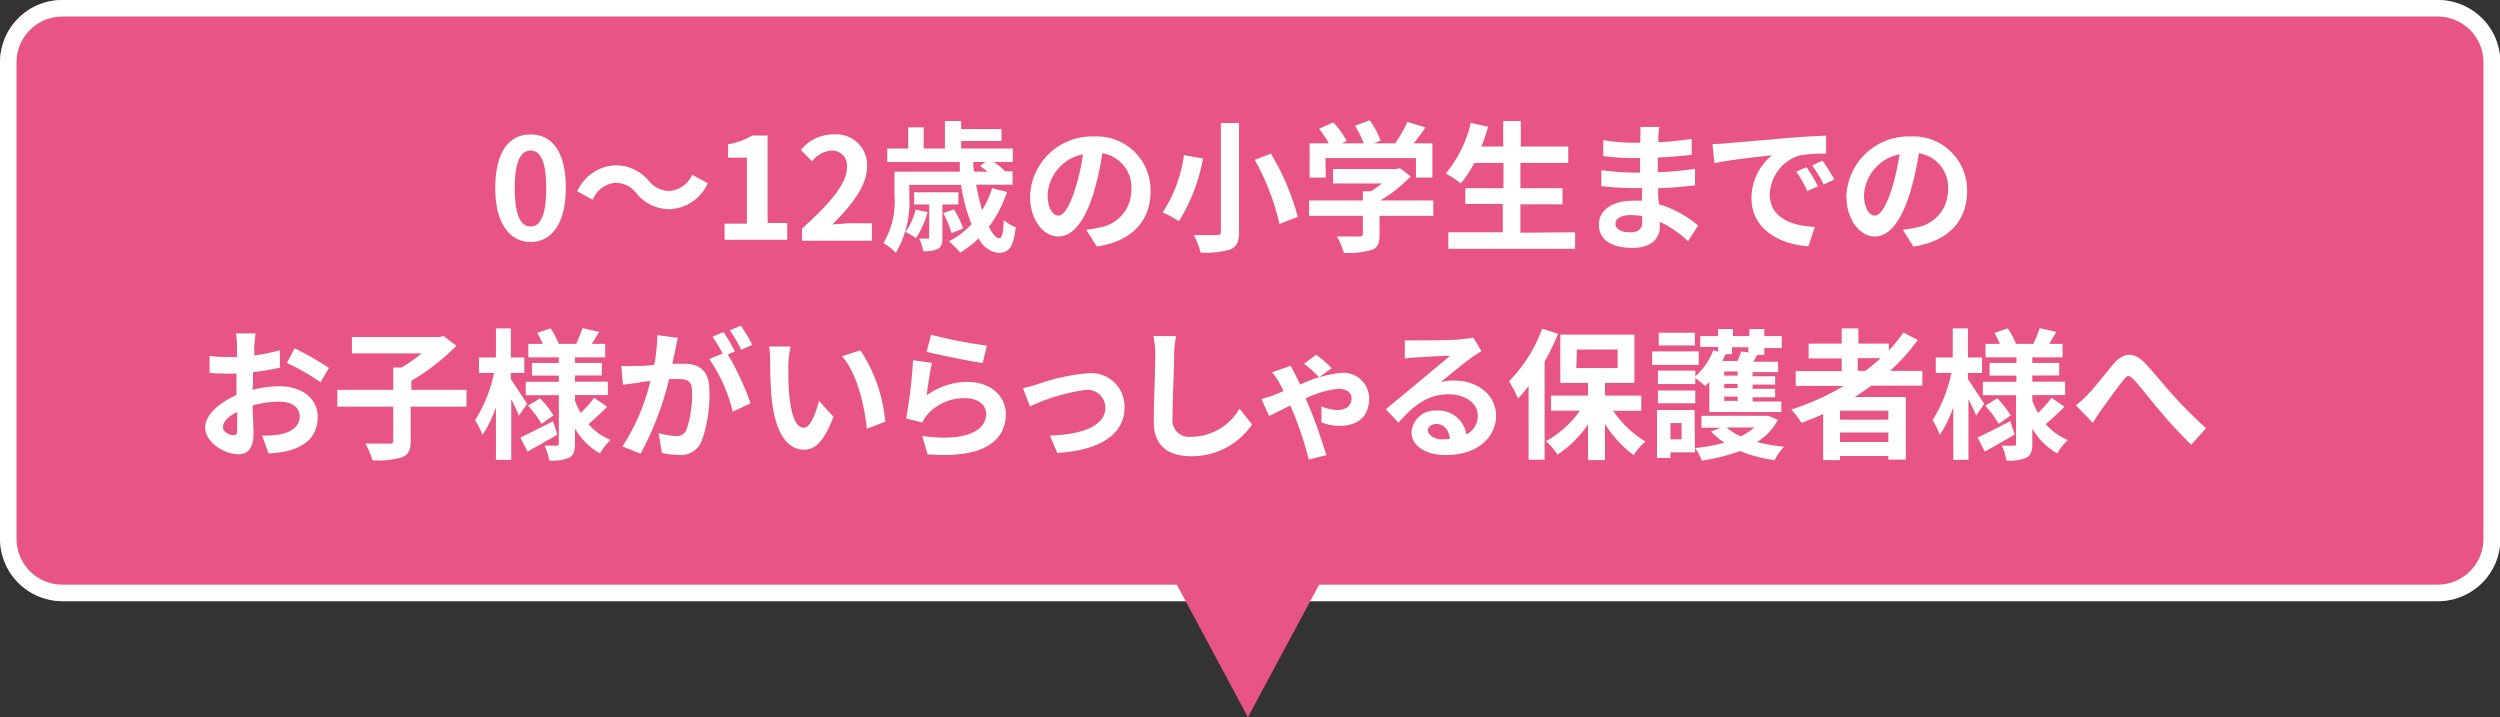 <svg xmlns="http://www.w3.org/2000/svg" viewBox="0 0 185.97 53.35"><rect x="0" y="0" width="185.97" height="53.35" fill="#333333" stroke="none"/><defs><style>.cls-1{fill:#e85485;}.cls-2{fill:#fff;}.cls-3{isolation:isolate;}</style></defs><g id="レイヤー_2" data-name="レイヤー 2"><g id="レイヤー_1-2" data-name="レイヤー 1"><g id="グループ_551" data-name="グループ 551"><g id="長方形_82" data-name="長方形 82"><rect class="cls-1" width="185.97" height="44.72" rx="4.63"/><path class="cls-2" d="M181.34,44.72H4.63A4.64,4.64,0,0,1,0,40.09V4.63A4.64,4.64,0,0,1,4.63,0H181.34A4.64,4.64,0,0,1,186,4.63V40.09A4.64,4.64,0,0,1,181.34,44.72ZM4.63,1.23a3.41,3.41,0,0,0-3.4,3.4V40.09a3.41,3.41,0,0,0,3.4,3.4H181.34a3.41,3.41,0,0,0,3.4-3.4V4.63a3.41,3.41,0,0,0-3.4-3.4Z"/></g><g id="_0_12歳の小学生までの_お子様がいらっしゃる保護者様へ" data-name=" 0 12歳の小学生までの お子様がいらっしゃる保護者様へ" class="cls-3"><g class="cls-3"><path class="cls-2" d="M36.84,14c0-2.69,1-4,2.63-4s2.62,1.32,2.62,4S41,18,39.47,18,36.84,16.65,36.84,14Zm3.79,0c0-2.17-.5-2.8-1.16-2.8s-1.18.63-1.18,2.8.51,2.85,1.18,2.85S40.63,16.16,40.63,14Z"/><path class="cls-2" d="M47.32,14.35a1.93,1.93,0,0,0-1.56-.75,2,2,0,0,0-1.67,1.26l-1.15-.63a3.24,3.24,0,0,1,2.85-1.93,3.17,3.17,0,0,1,2.47,1.15,2,2,0,0,0,1.57.76A2.05,2.05,0,0,0,51.49,13l1.16.63a3.25,3.25,0,0,1-2.86,1.93A3.16,3.16,0,0,1,47.32,14.35Z"/><path class="cls-2" d="M53.9,16.64h1.66V11.73h-1.4v-1a5.18,5.18,0,0,0,1.8-.65H57.1v6.51h1.46v1.25H53.9Z"/><path class="cls-2" d="M59.66,17C61.77,15.11,63,13.65,63,12.46a1.11,1.11,0,0,0-1.17-1.26,2,2,0,0,0-1.42.8l-.84-.84A3.12,3.12,0,0,1,62.05,10a2.28,2.28,0,0,1,2.45,2.39c0,1.41-1.17,2.92-2.58,4.3.38,0,.9-.08,1.26-.08h1.68v1.3h-5.2Z"/><path class="cls-2" d="M74.91,14.28a9.08,9.08,0,0,1-1.35,2.59c.28.54.55.85.77.85s.3-.42.34-1.35a3.17,3.17,0,0,0,.89.54c-.17,1.53-.54,1.9-1.31,1.9a1.89,1.89,0,0,1-1.45-1.08,7.62,7.62,0,0,1-1.37,1.06,8.32,8.32,0,0,0-.84-.84,6.31,6.31,0,0,0,1.68-1.27,12.74,12.74,0,0,1-.78-2.93H67.64v.82a7.47,7.47,0,0,1-1,4.24,3.8,3.8,0,0,0-.93-.72,6,6,0,0,0,.83-3.53V12.77h4.86c0-.24,0-.48,0-.72H66v-1h1.56V9.47h1.15v1.58h1.58V9h1.21V9.6h3v.89h-3v.56h3.84v1H73.94a6.44,6.44,0,0,1,.83.69l0,0h.55v1H72.61a18.2,18.2,0,0,0,.45,1.89A6.57,6.57,0,0,0,73.8,14ZM69,15.78a6.69,6.69,0,0,1-.87,1.94,4.61,4.61,0,0,0-.78-.47,4.52,4.52,0,0,0,.76-1.66Zm1.1-.57v2.46c0,.44-.06.69-.34.84a2.11,2.11,0,0,1-1.08.17,3.75,3.75,0,0,0-.3-.93H69c.1,0,.12,0,.12-.12V15.21H68V14.3h3.29v.91Zm.68,2.13a7.57,7.57,0,0,0-.61-1.49l.79-.28A7.31,7.31,0,0,1,71.65,17Zm1.62-5.29c0,.24,0,.48.06.72h1c-.19-.16-.39-.31-.55-.43l.39-.29Z"/><path class="cls-2" d="M80.8,17.09a8,8,0,0,0,1-.17,2.81,2.81,0,0,0,2.36-2.78A2.57,2.57,0,0,0,82,11.4a22.11,22.11,0,0,1-.61,2.82c-.62,2.09-1.52,3.37-2.66,3.37s-2.11-1.26-2.11-3a4.62,4.62,0,0,1,4.78-4.44,4,4,0,0,1,4.19,4.06c0,2.18-1.34,3.73-4,4.13ZM80,14a16.27,16.27,0,0,0,.56-2.52,3.26,3.26,0,0,0-2.63,3c0,1.05.42,1.56.81,1.56S79.57,15.35,80,14Z"/><path class="cls-2" d="M89.49,11.79a13.24,13.24,0,0,1-1.79,4.66,10.93,10.93,0,0,0-1.21-.65,10.25,10.25,0,0,0,1.58-4.26Zm2.68-2.64v8.09c0,.76-.18,1.11-.64,1.31a6.39,6.39,0,0,1-2.22.24,5.91,5.91,0,0,0-.5-1.3c.68,0,1.46,0,1.69,0s.32-.07.32-.27V9.15Zm2.37,2.28a18.27,18.27,0,0,1,2,4.7l-1.36.53a18,18,0,0,0-1.84-4.77Z"/><path class="cls-2" d="M106.62,16.06h-4v1.4c0,.65-.14,1-.65,1.15a6.27,6.27,0,0,1-2,.2,5.89,5.89,0,0,0-.52-1.22c.67,0,1.45,0,1.66,0s.27-.05.27-.19V16.06h-4V14.91h4v-.68h.6a7.5,7.5,0,0,0,.81-.58H99.16V12.57h4.71l.27-.06.79.61a10.14,10.14,0,0,1-2.25,1.79h3.94Zm-8-2.85H97.42V10.66h1.43a8.92,8.92,0,0,0-.73-1.08l1.06-.47a5.75,5.75,0,0,1,1,1.38l-.38.17h1.65a7.66,7.66,0,0,0-.66-1.31l1.1-.4a6.23,6.23,0,0,1,.81,1.51l-.5.2h1.58a8.61,8.61,0,0,0,.91-1.59l1.35.41c-.28.41-.59.82-.88,1.18h1.39v2.55h-1.22V11.76H98.6Z"/><path class="cls-2" d="M117.17,17.28v1.23h-9.43V17.28h4.05V15.17H109V14h2.84V12.12h-2.17a8.67,8.67,0,0,1-1,1.52,9,9,0,0,0-1.12-.74,9,9,0,0,0,1.86-3.76l1.29.29c-.15.5-.32,1-.5,1.47h1.62V9h1.31V10.9h3.53v1.22H113.1V14h3.13v1.2H113.1v2.11Z"/><path class="cls-2" d="M125.57,17.94a8.1,8.1,0,0,0-2.1-1.44c0,.14,0,.27,0,.37,0,.89-.67,1.57-2,1.57-1.65,0-2.53-.63-2.53-1.73s1-1.78,2.57-1.78c.22,0,.43,0,.64,0,0-.31,0-.64,0-.94h-.53a24.63,24.63,0,0,1-2.5-.14V12.66a19.77,19.77,0,0,0,2.51.18H122V11.76h-.49a18,18,0,0,1-2.25-.15V10.42a13.25,13.25,0,0,0,2.25.2h.51v-.47a4.31,4.31,0,0,0,0-.71h1.42a5.09,5.09,0,0,0-.08.73v.41a22.89,22.89,0,0,0,2.48-.25l0,1.19c-.68.07-1.52.15-2.52.2V12.8c1,0,1.92-.13,2.77-.24v1.23c-.93.1-1.74.18-2.75.21,0,.39,0,.81.08,1.2a8,8,0,0,1,2.9,1.58Zm-3.42-1.87a5.85,5.85,0,0,0-.85-.07c-.74,0-1.13.28-1.13.64s.36.64,1.08.64c.55,0,.91-.17.91-.77C122.16,16.4,122.16,16.25,122.15,16.07Z"/><path class="cls-2" d="M128.42,10.66l4.49-.39c1.07-.09,2.2-.15,2.93-.18v1.34a10.41,10.41,0,0,0-2,.14,3.13,3.13,0,0,0-2.19,2.9c0,1.71,1.59,2.33,3.35,2.41l-.48,1.44c-2.18-.14-4.23-1.31-4.23-3.57a4.11,4.11,0,0,1,1.53-3.2c-.91.1-3.09.33-4.29.59l-.14-1.42C127.82,10.71,128.22,10.68,128.42,10.66Zm6.81,3.2-.79.36a8.81,8.81,0,0,0-.82-1.46l.77-.32A11.78,11.78,0,0,1,135.23,13.86Zm1.22-.51-.79.38a8.5,8.5,0,0,0-.86-1.42l.77-.36C135.83,12.32,136.23,12.94,136.45,13.35Z"/><path class="cls-2" d="M141.55,17.09a7.42,7.42,0,0,0,1-.17,2.81,2.81,0,0,0,2.36-2.78,2.57,2.57,0,0,0-2.17-2.74,22.22,22.22,0,0,1-.62,2.82c-.62,2.09-1.52,3.37-2.65,3.37s-2.12-1.26-2.12-3a4.63,4.63,0,0,1,4.78-4.44,4,4,0,0,1,4.2,4.06c0,2.18-1.35,3.73-4,4.13ZM140.74,14a17.52,17.52,0,0,0,.56-2.52,3.27,3.27,0,0,0-2.64,3c0,1.05.42,1.56.81,1.56S140.32,15.35,140.74,14Z"/></g><g class="cls-3"><path class="cls-2" d="M18.78,29a8.44,8.44,0,0,1,2-.27c1.59,0,2.85.85,2.85,2.27,0,1.23-.64,2.15-2.29,2.56a8.85,8.85,0,0,1-1.36.17l-.48-1.33a7.2,7.2,0,0,0,1.28-.08c.83-.14,1.51-.57,1.51-1.33s-.63-1.11-1.54-1.11a7.35,7.35,0,0,0-1.95.28c0,.83.06,1.63.06,2,0,1.29-.47,1.63-1.15,1.63-1,0-2.45-.87-2.45-2,0-.91,1.06-1.85,2.33-2.4,0-.24,0-.48,0-.73v-.87l-.56,0c-.47,0-1,0-1.44-.06l0-1.26a10.45,10.45,0,0,0,1.44.09l.6,0c0-.37,0-.67,0-.85a8.42,8.42,0,0,0-.07-.91H19c0,.18-.06.64-.08.9s0,.48,0,.74a13,13,0,0,0,1.9-.39l0,1.3a18,18,0,0,1-2,.33c0,.31,0,.63,0,.93Zm-1.14,2.91c0-.26,0-.73,0-1.27-.64.32-1.06.75-1.06,1.12s.48.61.76.61S17.64,32.28,17.64,31.92Zm4.28-6a23.12,23.12,0,0,1,2.55,1.46l-.63,1.06A16.59,16.59,0,0,0,21.34,27Z"/><path class="cls-2" d="M34.7,30.25H30.55v2.51c0,.73-.16,1.06-.66,1.26a6.18,6.18,0,0,1-2.18.22A6,6,0,0,0,27.18,33c.73,0,1.53,0,1.77,0s.3,0,.3-.24V30.25H25.09V29h4.16V27.34h.62a12.2,12.2,0,0,0,1.5-1.05H26.18V25.07h6.49L33,25l.95.72a16.42,16.42,0,0,1-3.35,2.61V29H34.7Z"/><path class="cls-2" d="M38.6,30.92c-.12-.31-.34-.78-.57-1.23v4.52H36.89V30.29a8.43,8.43,0,0,1-1,2.06,6.64,6.64,0,0,0-.55-1.1,10.28,10.28,0,0,0,1.41-3.51H35.63V26.59h1.26V24.43H38v2.16h1v1.15H38v.46c.28.39,1,1.54,1.21,1.83Zm2.86,1.41c-.73.43-1.55.89-2.22,1.26l-.53-1.05c.62-.28,1.54-.75,2.43-1.21Zm3.71-2.07c-.45.45-1,.95-1.39,1.29a4.32,4.32,0,0,0,1.64,1.18,4.36,4.36,0,0,0-.79,1,5.07,5.07,0,0,1-1.86-1.85V33c0,.57-.1.86-.44,1.05a3.33,3.33,0,0,1-1.48.21,4.07,4.07,0,0,0-.34-1.11c.36,0,.77,0,.89,0s.17,0,.17-.18V29.4H39.11v-1h2.46v-.46h-2V27h2v-.42H39.3v-1h1.07a5.7,5.7,0,0,0-.41-.82l1-.33a5.8,5.8,0,0,1,.6,1.15h1.3a11.91,11.91,0,0,0,.47-1.17l1.24.28c-.19.31-.38.63-.55.89h1v1H42.77V27h2v.93h-2v.46h2.45v1H42.77v.41a7,7,0,0,0,.43.92,8.6,8.6,0,0,0,1-1.13Zm-5-.63a7.09,7.09,0,0,1,1,1.27l-.89.63a7.29,7.29,0,0,0-1-1.35Z"/><path class="cls-2" d="M50.42,25.13c-.06.27-.13.6-.18.86s-.15.69-.22,1.07l.87,0c1.1,0,1.88.49,1.88,2a10.11,10.11,0,0,1-.59,3.78,1.66,1.66,0,0,1-1.71,1,6.19,6.19,0,0,1-1.24-.15L49,32.22a6.48,6.48,0,0,0,1.28.22.78.78,0,0,0,.78-.45,8,8,0,0,0,.42-2.84c0-.83-.36-.95-1-.95l-.71,0a22.62,22.62,0,0,1-2.12,5.55l-1.35-.54a15.42,15.42,0,0,0,2.08-4.86c-.36,0-.69.08-.89.12l-1.15.15-.12-1.4a10.28,10.28,0,0,0,1.11,0c.32,0,.81,0,1.34-.09a12,12,0,0,0,.22-2.2Zm3.72,1.24A20.11,20.11,0,0,1,55.83,30l-1.32.62a11.79,11.79,0,0,0-1.75-3.91l1-.41A11,11,0,0,0,53,25.05l.83-.35c.26.39.63,1.05.84,1.44Zm1-.35a11,11,0,0,0-.85-1.45l.82-.34a11.07,11.07,0,0,1,.85,1.42Z"/><path class="cls-2" d="M58.64,27.1c0,.67,0,1.46.06,2.2.15,1.5.46,2.52,1.11,2.52.5,0,.91-1.22,1.11-2L62,31c-.69,1.81-1.34,2.45-2.18,2.45-1.13,0-2.12-1-2.42-3.82-.09-1-.11-2.16-.11-2.8a5.48,5.48,0,0,0-.08-1.05l1.6,0A7.59,7.59,0,0,0,58.64,27.1Zm7.21,4.27-1.37.52c-.16-1.66-.71-4.11-1.84-5.39L64,26.06A11.32,11.32,0,0,1,65.85,31.37Z"/><path class="cls-2" d="M68.94,29.41a5.1,5.1,0,0,1,3-1c1.82,0,2.88,1.12,2.88,2.38,0,1.9-1.5,3.36-5.82,3l-.4-1.36c3.12.44,4.76-.33,4.76-1.65,0-.67-.63-1.16-1.55-1.16A3.66,3.66,0,0,0,69,30.82a2.38,2.38,0,0,0-.39.61l-1.2-.3a37.1,37.1,0,0,0,.51-4.33l1.41.19C69.19,27.56,69,28.81,68.94,29.41Zm.32-4.51a34.84,34.84,0,0,0,4.15.81L73.1,27c-1-.14-3.37-.62-4.17-.83Z"/><path class="cls-2" d="M77.19,28.58a14.81,14.81,0,0,1,3.72-.81,2.48,2.48,0,0,1,2.74,2.55c0,1.88-1.65,3.17-5,3.37l-.55-1.29c2.36-.07,4.13-.69,4.13-2.1A1.34,1.34,0,0,0,80.79,29a14.3,14.3,0,0,0-4.17,1.23l-.53-1.36A9.27,9.27,0,0,0,77.19,28.58Z"/><path class="cls-2" d="M87.48,25a9.49,9.49,0,0,0-.14,1.38c0,1.11-.12,3.44-.12,4.73a1.24,1.24,0,0,0,1.42,1.38A4.15,4.15,0,0,0,92.2,30.4l.94,1.17a5.42,5.42,0,0,1-4.51,2.37c-1.7,0-2.8-.75-2.8-2.52,0-1.39.11-4.12.11-5A6.88,6.88,0,0,0,85.8,25Z"/><path class="cls-2" d="M96,27.21c.11.18.24.45.32.6s.25.49.4.8a9,9,0,0,1,2.94-.86,1.92,1.92,0,0,1,2.19,1.85c0,1.28-.71,2.08-2.25,2.08a3.7,3.7,0,0,1-1.3-.26l0-1.19a3.24,3.24,0,0,0,1.17.27c.72,0,1.07-.36,1.07-.89,0-.35-.31-.69-1-.69a7.22,7.22,0,0,0-2.42.72c.1.22.19.42.26.6.4.91,1,2.7,1.29,3.62l-1.31.32a27.69,27.69,0,0,0-1.13-3.44c-.08-.18-.16-.38-.24-.58-.71.34-1.29.65-1.58.78l-.58-1.26c.38-.1.78-.23.92-.28l.73-.31c-.12-.26-.25-.49-.35-.67a4.83,4.83,0,0,0-.51-.72Zm2.12.85a7.68,7.68,0,0,0-1.12-1l.91-.67a8.27,8.27,0,0,1,1.15,1Z"/><path class="cls-2" d="M110.2,26.12c-.25.15-.49.31-.72.47-.56.39-1.65,1.31-2.3,1.83a3.66,3.66,0,0,1,1-.11c1.77,0,3.11,1.1,3.11,2.61s-1.25,2.93-3.76,2.93c-1.44,0-2.53-.66-2.53-1.7a1.74,1.74,0,0,1,1.86-1.61,2.1,2.1,0,0,1,2.22,1.77,1.51,1.51,0,0,0,.85-1.41c0-.94-1-1.57-2.15-1.57-1.6,0-2.64.85-3.75,2.11l-.94-1c.73-.6,2-1.66,2.6-2.16s1.66-1.36,2.17-1.81c-.53,0-2,.08-2.51.12a7.44,7.44,0,0,0-.85.08l0-1.35c.3,0,.65,0,.95,0,.54,0,2.76,0,3.35-.1a4.92,4.92,0,0,0,.8-.11Zm-2.35,6.53c-.06-.67-.45-1.11-1-1.11-.38,0-.64.23-.64.49s.44.65,1,.65A5.79,5.79,0,0,0,107.85,32.65Z"/><path class="cls-2" d="M115.9,24.83a16.67,16.67,0,0,1-1,2.06V34.2h-1.19V28.72c-.26.33-.52.65-.79.93a8.26,8.26,0,0,0-.67-1.28,11,11,0,0,0,2.47-3.92ZM120,30.56a7.91,7.91,0,0,0,2.4,2.29,4.85,4.85,0,0,0-.88,1,8.4,8.4,0,0,1-2.13-2.32v2.7h-1.26V31.57a8.36,8.36,0,0,1-2.27,2.25,4.71,4.71,0,0,0-.86-1,7.6,7.6,0,0,0,2.53-2.27h-2.15V29.43h2.75v-.95h-2.06V24.89h5.51v3.59h-2.19v.95h2.7v1.13Zm-2.74-3.18h3.07V26H117.3Z"/><path class="cls-2" d="M126.36,27.14H122.9v-1h3.46Zm-.27,6.51h-1.83v.42h-1V30.5h2.79Zm1.06-5.25c-.11.12-.2.22-.31.32a8.1,8.1,0,0,0-.73-.61v.46h-2.78v-1h2.78V28a5.12,5.12,0,0,0,1.34-1.94l.35.1v-.35h-1.32V25h1.32v-.52h1.11V25h1.22v-.52h1.11V25h1.3v.89h-1.3v.51h-.53l-.28.51h1.84v.77h-1.9v.31h1.68v.62h-1.68v.31h1.68v.63h-1.68v.32h2.14v.78h-5.36Zm-3.82.65h2.78V30h-2.78Zm2.75-3.35h-2.69v-.95h2.69Zm-1.82,5.77v1.21h.83V31.47Zm8-.24a4.46,4.46,0,0,1-1.55,1.65,11.88,11.88,0,0,0,2,.35,4.4,4.4,0,0,0-.7,1,10.72,10.72,0,0,1-2.58-.68,13.41,13.41,0,0,1-2.84.71,3.6,3.6,0,0,0-.49-.93,13.18,13.18,0,0,0,2.18-.4,4.93,4.93,0,0,1-1-.84l.73-.27h-1.44v-.89h4.79l.16,0Zm-3.91-4.88h0c-.07.16-.14.33-.23.5h1.14a5.2,5.2,0,0,0,.26-.71l.54.08v-.39h-1.22v.51Zm.91,1.28h-1v.31h1Zm0,.93h-1v.31h1Zm0,.94h-1v.32h1Zm-.83,2.3a4.24,4.24,0,0,0,1.07.66,4.71,4.71,0,0,0,1-.66Z"/><path class="cls-2" d="M139.2,28.69c-.41.3-.8.57-1.23.84h3.8v4.66h-1.3v-.27h-3.6v.31h-1.25V30.8c-.53.23-1.07.46-1.61.66a6.42,6.42,0,0,0-.76-1,18.51,18.51,0,0,0,3.9-1.75h-3.57v-1.1H137v-.95h-2.46V25.56H137V24.43h1.24v1.13h2.27v.51a12.09,12.09,0,0,0,1.08-1.33l1.07.55a15.47,15.47,0,0,1-2.06,2.3H143v1.1Zm1.27,1.86h-3.6v.67h3.6Zm0,2.33v-.71h-3.6v.71Zm-2.28-5.29h.57a13,13,0,0,0,1.14-.95h-1.71Z"/><path class="cls-2" d="M147,30.92c-.12-.31-.34-.78-.57-1.23v4.52h-1.13V30.29a8.82,8.82,0,0,1-1,2.06,6.61,6.61,0,0,0-.54-1.1,10.48,10.48,0,0,0,1.4-3.51H144V26.59h1.26V24.43h1.13v2.16h1.05v1.15h-1.05v.46c.28.39,1,1.54,1.21,1.83Zm2.87,1.41c-.74.43-1.55.89-2.23,1.26l-.53-1.05c.62-.28,1.54-.75,2.43-1.21Zm3.7-2.07c-.44.45-1,.95-1.39,1.29a4.32,4.32,0,0,0,1.64,1.18,4.65,4.65,0,0,0-.79,1,5,5,0,0,1-1.85-1.85V33c0,.57-.11.86-.44,1.05a3.41,3.41,0,0,1-1.49.21,3.75,3.75,0,0,0-.34-1.11c.36,0,.77,0,.89,0s.17,0,.17-.18V29.4H147.5v-1H150v-.46h-2V27h2v-.42H147.7v-1h1.07a9,9,0,0,0-.41-.82l1-.33a5.31,5.31,0,0,1,.6,1.15h1.3a11.91,11.91,0,0,0,.47-1.17l1.24.28-.54.89h1v1h-2.25V27h2v.93h-2v.46h2.44v1h-2.44v.41a5.14,5.14,0,0,0,.43.92,9.24,9.24,0,0,0,1-1.13Zm-5-.63a7,7,0,0,1,1,1.27l-.89.63a7.68,7.68,0,0,0-1-1.35Z"/><path class="cls-2" d="M155.32,29.34c.48-.49,1.29-1.56,1.93-2.3s1.41-.9,2.16-.17,1.53,1.76,2.15,2.43a33.58,33.58,0,0,0,2.54,2.55L163,33.08a31.7,31.7,0,0,1-2.3-2.48c-.65-.75-1.41-1.75-1.91-2.29s-.55-.35-.86,0-1.15,1.55-1.59,2.14c-.24.33-.47.71-.66,1l-1.26-1.3A8.12,8.12,0,0,0,155.32,29.34Z"/></g></g><path id="多角形_2" data-name="多角形 2" class="cls-1" d="M92.83,53.35,86.05,40.71H99.62Z"/></g></g></g></svg>